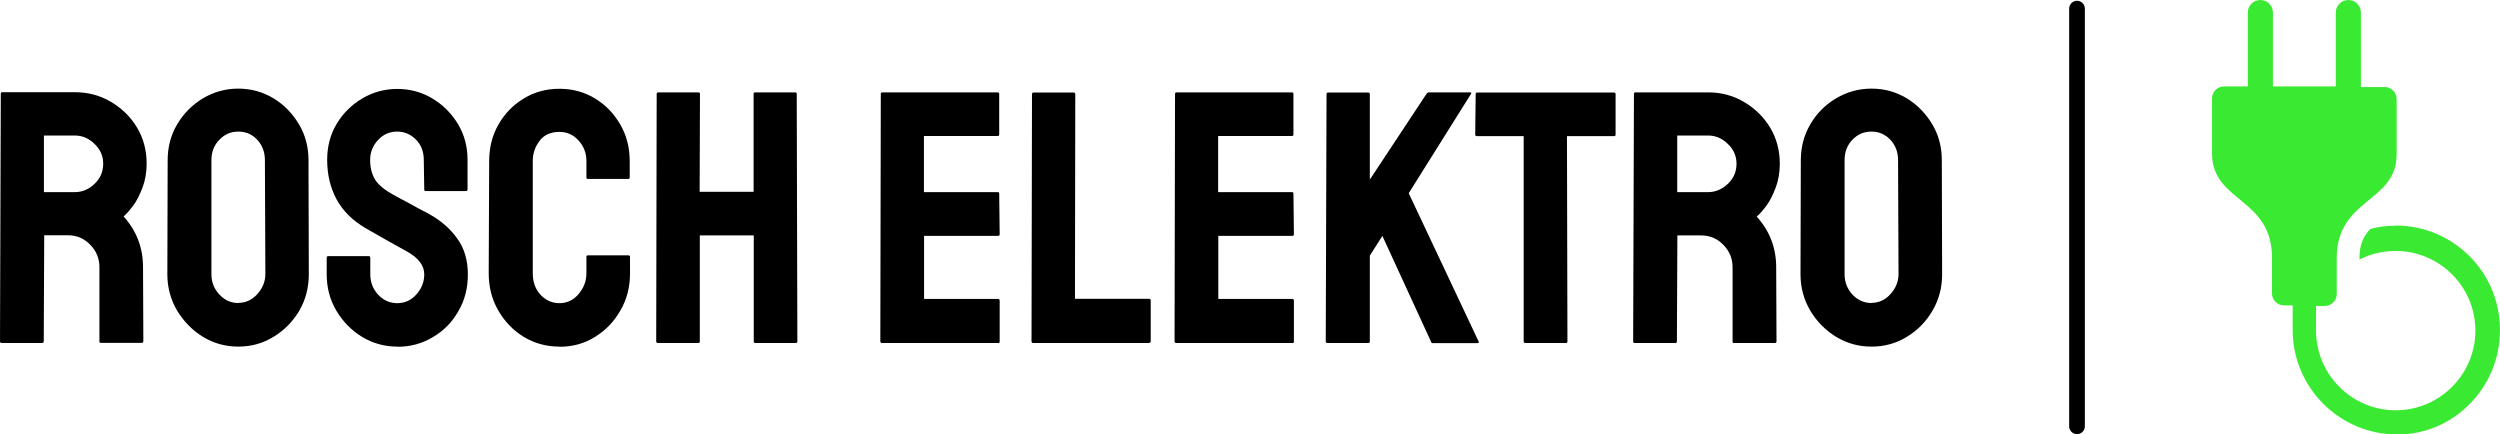<?xml version="1.0" encoding="UTF-8"?>
<svg id="Laag_1" data-name="Laag 1" xmlns="http://www.w3.org/2000/svg" viewBox="0 0 159.4 27.7">
  <defs>
    <style>
      .cls-1 {
        fill: #3ae931;
      }

      .cls-2 {
        fill: none;
        stroke: #000;
        stroke-linecap: round;
      }
    </style>
  </defs>
  <path d="M2.69,21.87H.1c-.06,0-.1-.04-.1-.11h0L.05,5.98c0-.06.03-.1.09-.1h4.64c.83,0,1.59.2,2.29.61.69.41,1.25.95,1.66,1.63.41.68.62,1.45.62,2.31h0c0,.56-.09,1.07-.26,1.52-.17.45-.36.84-.59,1.15s-.44.55-.62.7h0c.83.92,1.24,2,1.24,3.24h0l.02,4.71c0,.08-.04.11-.11.11h-2.59c-.06,0-.1-.02-.1-.07h0v-4.75c0-.55-.19-1.03-.58-1.43-.39-.41-.87-.61-1.43-.61h-1.51l-.03,6.75c0,.08-.03.11-.09.11h0ZM2.8,8.64v3.61h1.97c.48,0,.9-.18,1.26-.53.37-.35.55-.78.55-1.28h0c0-.49-.18-.91-.55-1.26-.36-.36-.78-.54-1.27-.54h-1.97ZM15.2,22.1h0c-.83,0-1.58-.21-2.27-.63-.68-.42-1.22-.98-1.64-1.67-.41-.7-.62-1.47-.62-2.31h0l.02-7.27c0-.84.2-1.61.61-2.3.41-.69.96-1.24,1.64-1.65.69-.41,1.44-.62,2.25-.62h0c.82,0,1.57.21,2.25.62.68.41,1.21.97,1.62,1.65.41.69.61,1.45.61,2.3h0l.02,7.27c0,.84-.2,1.61-.6,2.31-.41.69-.95,1.25-1.64,1.67-.68.42-1.43.63-2.26.63ZM15.2,19.31h0c.46,0,.86-.18,1.2-.55.34-.38.52-.8.52-1.28h0l-.03-7.27c0-.51-.16-.94-.48-1.29-.32-.35-.72-.53-1.21-.53h0c-.48,0-.88.17-1.21.52-.34.34-.51.78-.51,1.3h0v7.27c0,.51.17.94.51,1.3.33.36.74.54,1.21.54ZM25.34,22.1h0c-.83,0-1.58-.21-2.27-.63-.68-.42-1.22-.98-1.63-1.67-.41-.7-.61-1.47-.61-2.31h0v-1.05c0-.08.04-.11.11-.11h2.57c.06,0,.1.04.1.11h0v1.05c0,.51.17.94.5,1.3.34.36.75.54,1.22.54h0c.47,0,.88-.18,1.21-.55.34-.37.51-.8.51-1.29h0c0-.56-.37-1.05-1.11-1.46h0c-.24-.14-.62-.35-1.15-.64-.52-.29-1-.57-1.46-.83h0c-.84-.49-1.47-1.11-1.87-1.85-.4-.74-.6-1.58-.6-2.52h0c0-.85.2-1.62.61-2.3.41-.68.96-1.22,1.64-1.62.68-.4,1.42-.6,2.22-.6h0c.81,0,1.56.2,2.24.61.68.41,1.22.95,1.63,1.63.41.68.61,1.44.61,2.29h0v1.88c0,.06-.03.1-.1.1h-2.57c-.06,0-.09-.03-.09-.1h0l-.03-1.88c0-.54-.17-.97-.51-1.31-.33-.33-.73-.5-1.19-.5h0c-.48,0-.89.18-1.22.54-.33.36-.5.78-.5,1.27h0c0,.5.11.92.32,1.26.22.34.61.66,1.18.97h0c.08.04.22.12.44.24.22.11.47.25.73.39.26.15.49.27.7.38.21.1.34.17.38.2h0c.77.43,1.37.95,1.81,1.58.45.62.67,1.38.67,2.28h0c0,.87-.2,1.66-.61,2.35-.4.7-.94,1.25-1.63,1.65-.68.41-1.43.61-2.26.61ZM35.67,22.1h0c-.84,0-1.6-.21-2.29-.63-.68-.42-1.22-.99-1.62-1.69-.4-.7-.6-1.49-.6-2.36h0l.03-7.16c0-.84.19-1.61.58-2.3.39-.69.92-1.25,1.61-1.67.68-.42,1.44-.63,2.29-.63h0c.84,0,1.6.21,2.27.62.68.41,1.21.97,1.61,1.66.4.69.6,1.47.6,2.32h0v1.06c0,.06-.03.09-.1.09h-2.57c-.06,0-.09-.03-.09-.09h0v-1.06c0-.5-.17-.94-.5-1.3-.33-.37-.74-.55-1.22-.55h0c-.55,0-.98.19-1.26.56-.29.38-.44.81-.44,1.29h0v7.16c0,.57.17,1.03.5,1.38.33.35.73.53,1.2.53h0c.48,0,.89-.19,1.22-.58.33-.39.5-.83.5-1.32h0v-1.05c0-.06.03-.1.09-.1h2.59c.06,0,.1.03.1.1h0v1.05c0,.87-.2,1.66-.61,2.36-.4.71-.94,1.27-1.62,1.69-.67.42-1.42.63-2.27.63ZM44.53,21.87h-2.59c-.06,0-.1-.04-.1-.11h0l.03-15.77c0-.06.04-.1.11-.1h2.54c.08,0,.11.03.11.1h0l-.02,6.24h3.44v-6.24c0-.06.03-.1.09-.1h2.55c.08,0,.11.03.11.1h0l.04,15.77c0,.08-.04.11-.11.11h-2.56c-.08,0-.11-.04-.11-.11h0v-6.75h-3.44v6.75c0,.08-.03.11-.1.11h0ZM63.64,21.87h-7.41c-.06,0-.1-.04-.1-.11h0l.03-15.77c0-.06.03-.1.09-.1h7.37c.06,0,.09.04.09.11h0v2.57c0,.06-.03.1-.09.1h-4.71v3.58h4.71c.06,0,.09.03.09.1h0l.03,2.59c0,.06-.03.1-.1.1h-4.72v4.02h4.72c.06,0,.1.04.1.11h0v2.61c0,.06-.03.1-.1.1h0ZM73.28,21.87h-7.41c-.06,0-.1-.04-.1-.11h0l.03-15.75c0-.08.04-.11.11-.11h2.54c.08,0,.11.04.11.11h0l-.02,13.04h4.72c.08,0,.11.04.11.11h0v2.59c0,.08-.04.11-.11.11h0ZM82.4,21.87h-7.41c-.06,0-.1-.04-.1-.11h0l.03-15.77c0-.06.03-.1.09-.1h7.37c.06,0,.09.04.09.11h0v2.57c0,.06-.03.1-.09.1h-4.71v3.58h4.71c.06,0,.09.03.09.1h0l.03,2.59c0,.06-.03.1-.1.1h-4.72v4.02h4.72c.06,0,.1.04.1.11h0v2.61c0,.06-.03.1-.1.1h0ZM87.22,21.87h-2.59c-.06,0-.1-.04-.1-.11h0l.05-15.75c0-.08.03-.11.1-.11h2.56c.06,0,.1.04.1.11h0v5.44l3.61-5.46c.04-.06.1-.1.16-.1h2.64c.06,0,.07.03.04.1h0l-3.97,6.33,4.46,9.46c.03.06,0,.1-.11.1h-2.8c-.08,0-.12-.03-.13-.1h0l-3.1-6.74-.8,1.26v5.46c0,.08-.03.11-.1.11h0ZM99.84,21.87h-2.59c-.06,0-.1-.04-.1-.11h0v-13.08h-2.98c-.08,0-.11-.04-.11-.11h0l.03-2.57c0-.06.03-.1.09-.1h8.72c.08,0,.11.03.11.1h0v2.57c0,.08-.03.11-.09.11h-3.01l.03,13.08c0,.08-.03.11-.1.11h0ZM106.82,21.87h-2.6c-.06,0-.09-.04-.09-.11h0l.05-15.77c0-.06.03-.1.09-.1h4.64c.83,0,1.59.2,2.29.61.69.41,1.25.95,1.66,1.63.41.68.62,1.45.62,2.31h0c0,.56-.09,1.07-.26,1.52-.17.45-.36.84-.59,1.15-.23.31-.44.55-.62.7h0c.83.92,1.24,2,1.24,3.24h0l.02,4.71c0,.08-.04.11-.11.11h-2.59c-.06,0-.1-.02-.1-.07h0v-4.75c0-.55-.19-1.03-.58-1.43-.39-.41-.87-.61-1.43-.61h-1.51l-.03,6.75c0,.08-.03.11-.09.11h0ZM106.94,8.64v3.61h1.97c.47,0,.89-.18,1.26-.53.37-.35.55-.78.55-1.28h0c0-.49-.18-.91-.55-1.26-.36-.36-.78-.54-1.27-.54h-1.97ZM119.33,22.1h0c-.83,0-1.58-.21-2.27-.63-.68-.42-1.23-.98-1.64-1.67-.41-.7-.62-1.47-.62-2.31h0l.02-7.27c0-.84.2-1.61.61-2.3.4-.69.95-1.24,1.64-1.65.69-.41,1.44-.62,2.26-.62h0c.82,0,1.57.21,2.25.62.67.41,1.21.97,1.62,1.65.41.69.61,1.45.61,2.3h0l.02,7.27c0,.84-.2,1.61-.61,2.31-.4.69-.94,1.25-1.63,1.67-.68.42-1.43.63-2.26.63ZM119.33,19.31h0c.46,0,.86-.18,1.2-.55.34-.38.52-.8.52-1.28h0l-.03-7.27c0-.51-.16-.94-.48-1.29-.33-.35-.73-.53-1.21-.53h0c-.48,0-.89.17-1.22.52-.33.34-.5.78-.5,1.3h0v7.27c0,.51.17.94.5,1.3.34.36.75.54,1.22.54Z"/>
  <line class="cls-2" x1="132.43" y1=".55" x2="132.43" y2="27.18"/>
  <path class="cls-1" d="M152.75,14.39c-.55,0-1.11.06-1.63.22-.43.46-.68.99-.68,1.85v.09c.71-.37,1.51-.55,2.31-.55,2.8,0,5.08,2.28,5.08,5.08s-2.28,5.08-5.08,5.08-5.08-2.28-5.08-5.08h0v-1.57h.55c.43,0,.77-.34.77-.77v-2.28c0-3.85,3.82-3.51,3.82-6.63v-3.51c0-.43-.34-.77-.77-.77h-1.51V.8c0-.46-.37-.8-.8-.8-.46,0-.8.37-.8.8v4.71h-4.01V.8c0-.46-.37-.8-.8-.8-.46,0-.8.37-.8.8v4.71h-1.51c-.43,0-.77.34-.77.77v3.51c0,3.11,3.82,2.8,3.82,6.63v2.28c0,.43.34.77.77.77h.55v1.57h0c0,3.67,2.99,6.66,6.66,6.66,3.57.03,6.56-2.96,6.56-6.66s-2.99-6.66-6.66-6.66Z"/>
</svg>